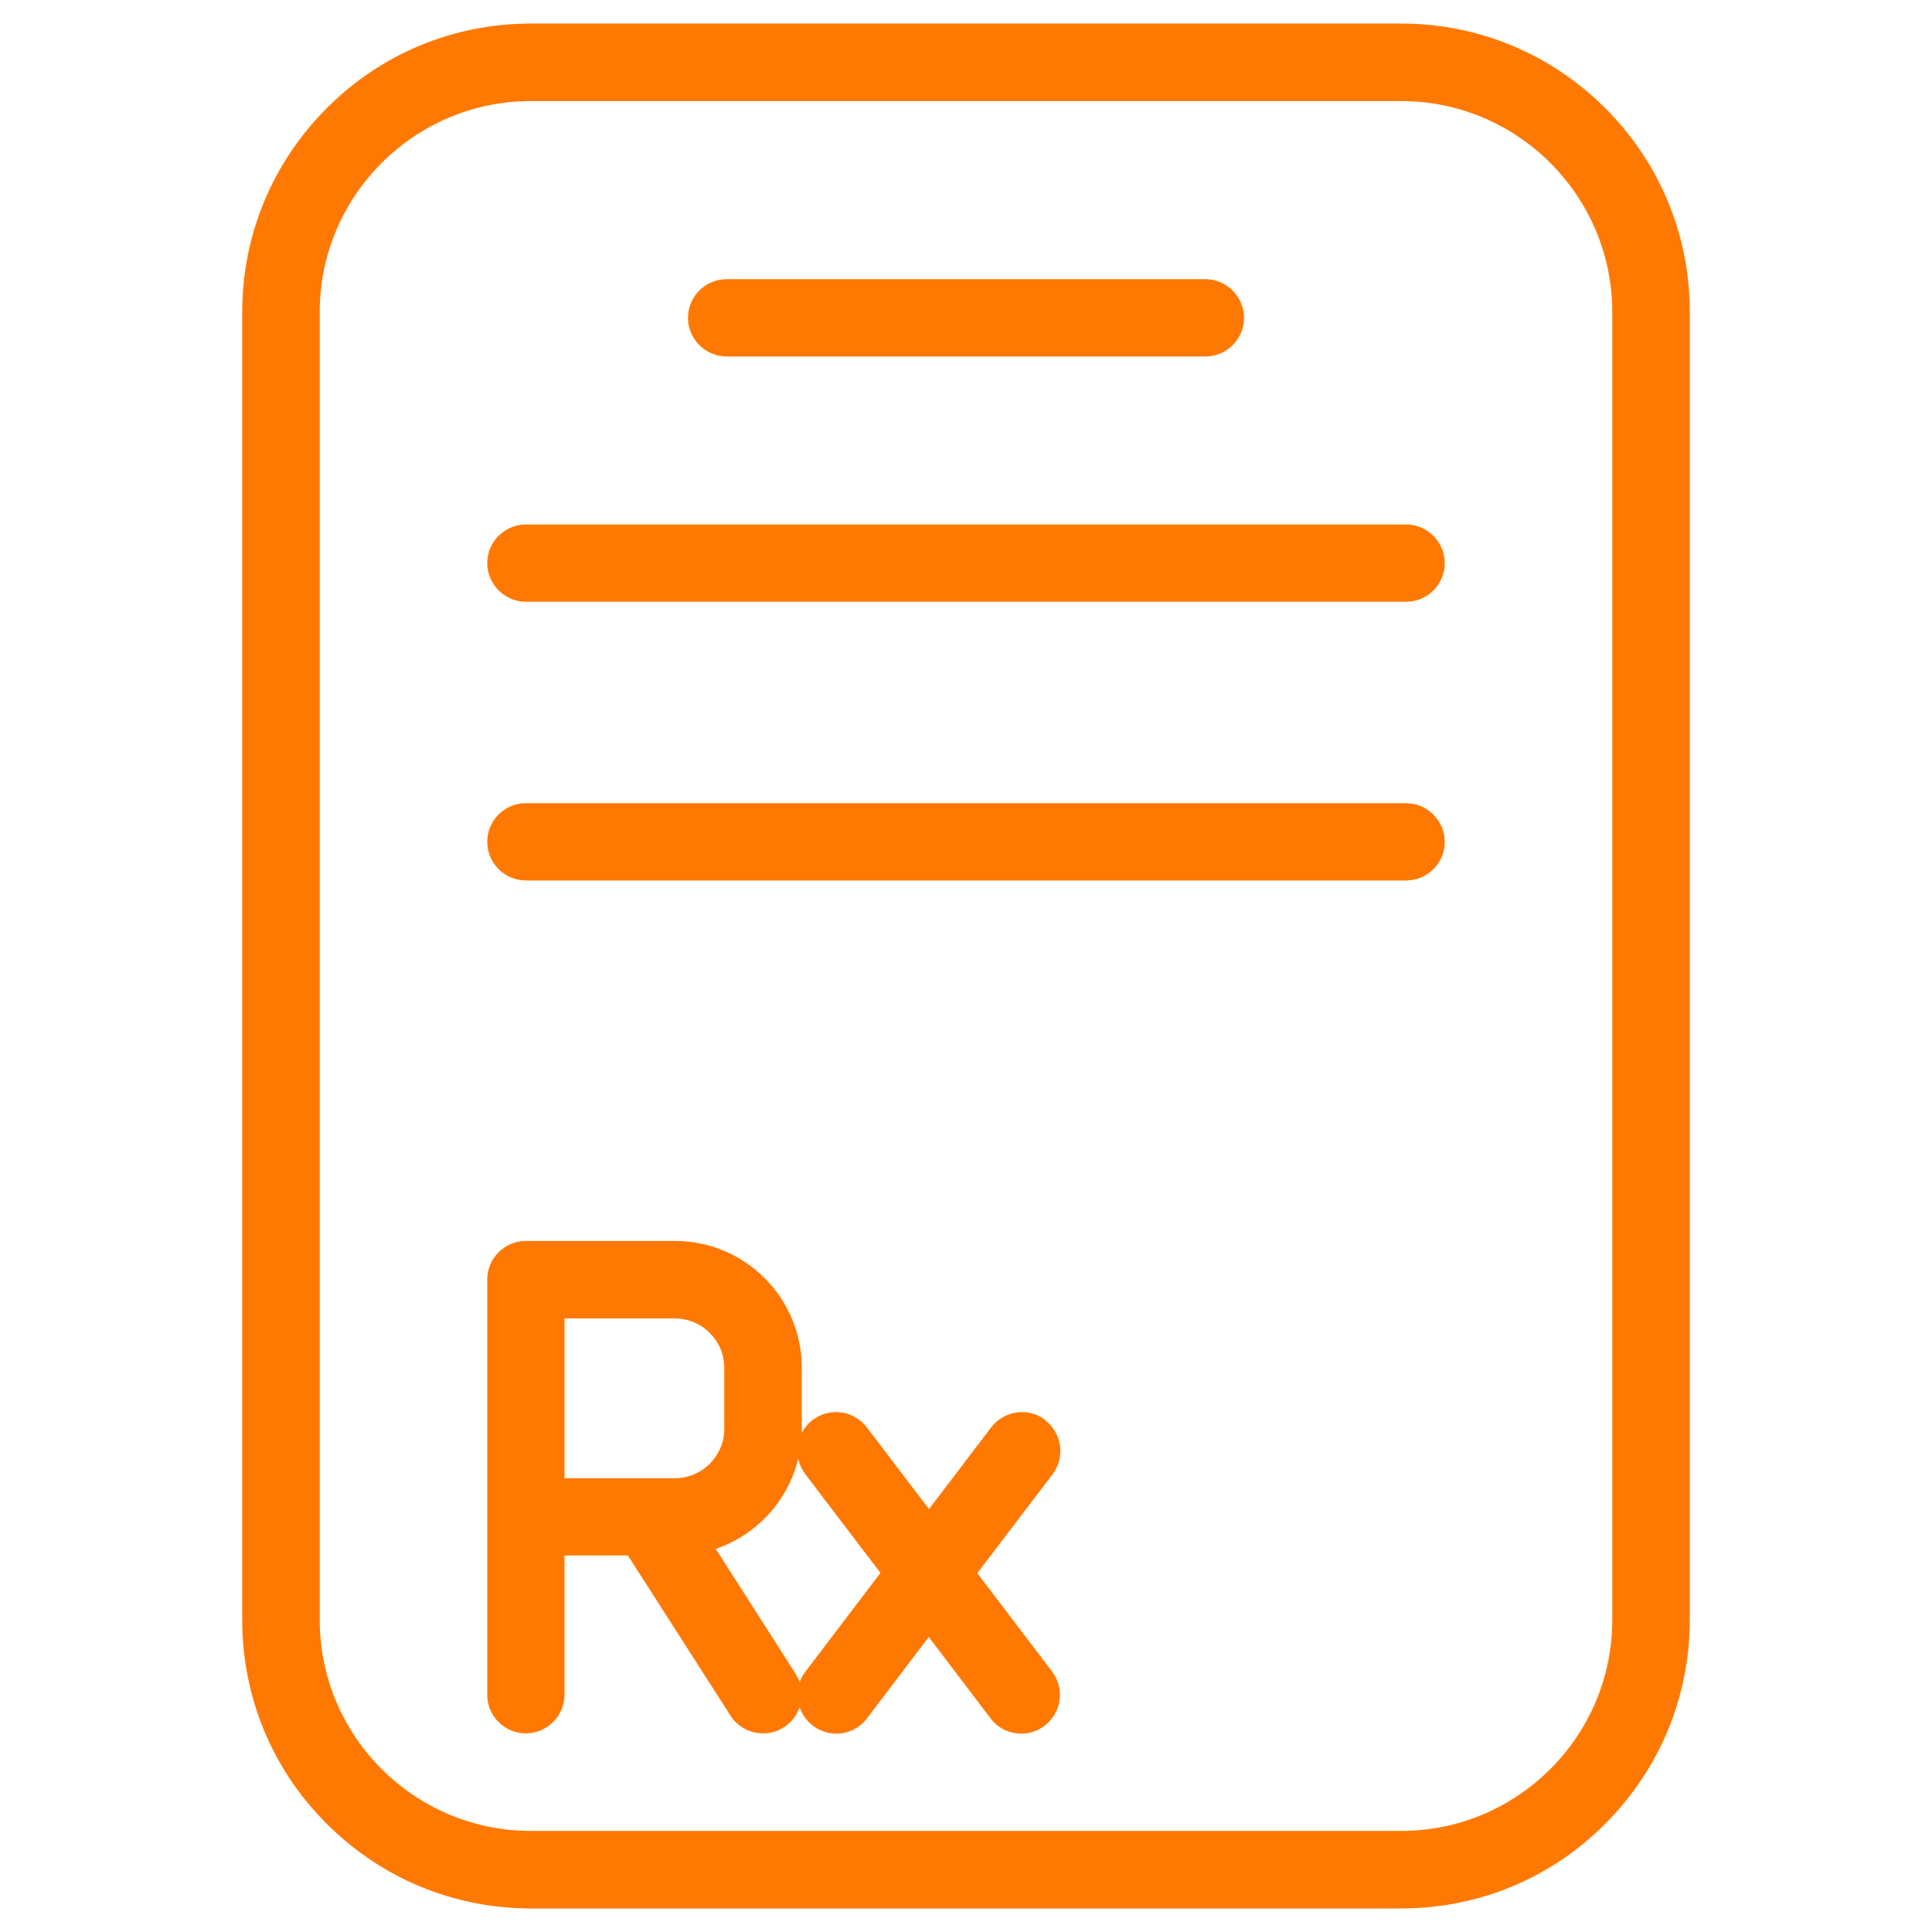 <?xml version="1.0" encoding="UTF-8"?>
<svg id="Capa_2" xmlns="http://www.w3.org/2000/svg" viewBox="0 0 82 82">
  <defs>
    <style>
      .cls-1 {
        fill: none;
      }

      .cls-2 {
        fill: #ff7902;
      }
    </style>
  </defs>
  <g id="Capa_1-2" data-name="Capa_1">
    <g>
      <path class="cls-2" d="M68.13,4.59c-2.31-2.31-5.39-3.59-8.66-3.59H22.53c-3.27,0-6.35,1.27-8.66,3.59-2.31,2.31-3.59,5.39-3.59,8.66v55.5c0,3.27,1.27,6.35,3.59,8.66,2.31,2.31,5.39,3.59,8.66,3.59h36.94c3.27,0,6.35-1.27,8.66-3.59s3.59-5.39,3.59-8.66V13.25c0-3.27-1.27-6.35-3.59-8.66h0ZM68.43,68.75c0,4.94-4.02,8.96-8.96,8.96H22.53c-4.94,0-8.96-4.02-8.96-8.96V13.25c0-4.94,4.02-8.96,8.96-8.96h36.94c4.94,0,8.96,4.02,8.96,8.96v55.5Z"/>
      <path class="cls-2" d="M59.68,22.26H22.32c-.91,0-1.64.74-1.64,1.64s.74,1.64,1.64,1.64h37.36c.91,0,1.64-.74,1.64-1.64s-.74-1.64-1.64-1.64Z"/>
      <path class="cls-2" d="M59.68,34.09H22.32c-.91,0-1.64.74-1.64,1.64s.74,1.64,1.64,1.64h37.36c.91,0,1.64-.74,1.64-1.64s-.74-1.64-1.64-1.64Z"/>
      <path class="cls-2" d="M30.84,15.13h20.32c.91,0,1.64-.74,1.64-1.64s-.74-1.64-1.64-1.64h-20.32c-.91,0-1.64.74-1.64,1.64s.74,1.64,1.64,1.64Z"/>
      <path class="cls-2" d="M44.37,60.27c-.72-.55-1.75-.41-2.3.31l-2.64,3.47-2.64-3.47c-.55-.72-1.58-.86-2.3-.31-.2.15-.35.34-.46.55,0-.06,0-.11,0-.17v-2.6c0-2.97-2.41-5.38-5.38-5.38h-6.33c-.91,0-1.64.74-1.64,1.64v17.62c0,.91.74,1.64,1.64,1.64s1.64-.74,1.64-1.64v-5.91h2.69l4.35,6.79c.31.49.84.76,1.39.76.3,0,.61-.08.88-.26.33-.21.55-.51.67-.85.1.3.29.57.56.78.3.23.65.34.99.34.5,0,.99-.22,1.31-.65l2.62-3.45,2.62,3.45c.32.43.81.65,1.31.65.35,0,.7-.11.99-.34.72-.55.86-1.58.31-2.3l-3.17-4.17,3.19-4.19c.55-.72.41-1.75-.31-2.3h0ZM23.96,55.96h4.69c1.15,0,2.09.94,2.09,2.09v2.6c0,1.15-.94,2.09-2.09,2.09h-4.69v-6.78ZM34.19,70.94c-.11.14-.19.3-.25.46-.04-.12-.1-.24-.17-.36l-3.39-5.3c1.73-.59,3.06-2.03,3.5-3.82.05.23.15.45.3.65l3.19,4.19-3.17,4.17Z"/>
    </g>
    <rect class="cls-1" width="82" height="82"/>
  </g>
</svg>